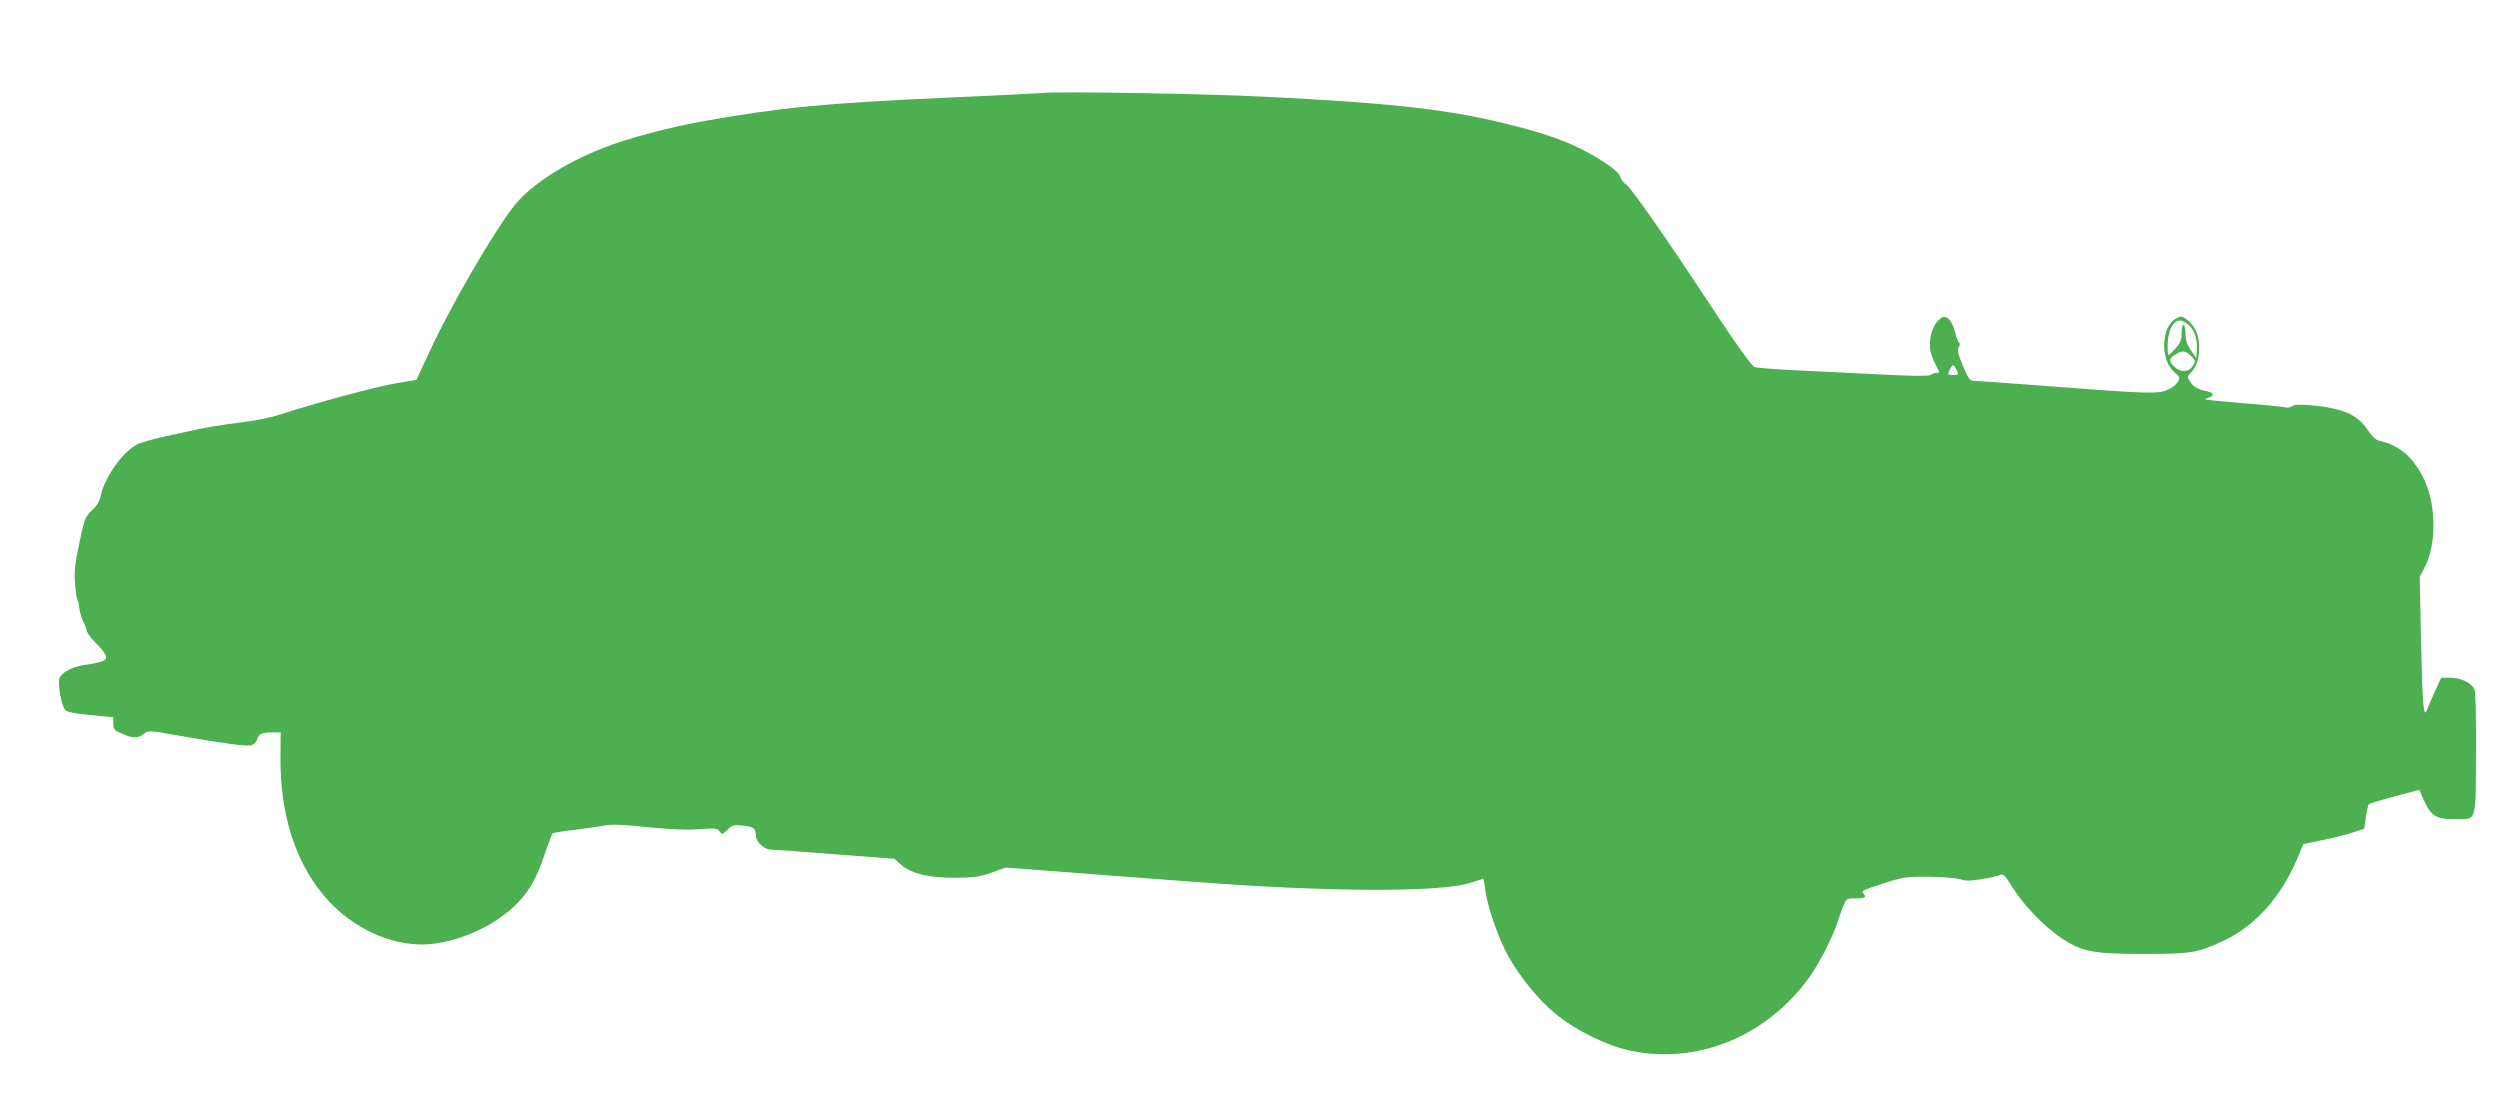 <?xml version="1.0" standalone="no"?>
<!DOCTYPE svg PUBLIC "-//W3C//DTD SVG 20010904//EN"
 "http://www.w3.org/TR/2001/REC-SVG-20010904/DTD/svg10.dtd">
<svg version="1.0" xmlns="http://www.w3.org/2000/svg"
 width="1280pt" height="569pt" viewBox="0 0 1280 569"
 preserveAspectRatio="xMidYMid meet">
<g transform="translate(0,569) scale(0.1,-0.1)"
fill="#4caf50" stroke="none">
<path d="M5340 5214 c-19 -2 -240 -13 -490 -24 -624 -28 -853 -50 -1252 -121
-169 -30 -388 -88 -508 -136 -207 -81 -383 -197 -465 -306 -109 -144 -314
-498 -421 -727 l-72 -155 -102 -17 c-102 -17 -426 -104 -590 -159 -53 -17
-135 -34 -217 -43 -73 -9 -174 -25 -225 -37 -51 -11 -129 -29 -173 -38 -44
-10 -96 -25 -115 -33 -77 -33 -177 -172 -196 -273 -4 -21 -20 -47 -43 -68 -35
-32 -39 -42 -65 -168 -23 -108 -27 -148 -22 -207 3 -41 9 -79 13 -85 4 -6 8
-27 10 -45 2 -19 11 -48 19 -64 9 -17 17 -39 19 -50 3 -12 24 -40 48 -63 24
-23 46 -51 49 -63 7 -24 -14 -32 -112 -47 -64 -10 -118 -40 -126 -70 -9 -36
13 -148 32 -162 16 -11 49 -17 176 -29 l68 -6 0 -33 c0 -30 5 -35 51 -54 52
-23 80 -21 111 6 15 13 33 12 160 -11 233 -41 358 -58 383 -52 13 3 27 16 31
29 9 30 22 37 75 37 l46 0 -1 -138 c0 -282 75 -521 221 -696 146 -176 377
-276 570 -247 150 22 293 89 401 186 73 67 119 143 162 275 18 52 35 98 38
102 4 4 48 12 97 17 50 6 120 16 156 22 54 10 98 8 234 -6 116 -12 198 -15
263 -11 84 7 95 5 107 -11 12 -17 15 -16 40 9 24 24 32 26 78 21 56 -6 67 -15
67 -51 0 -32 43 -72 77 -72 15 0 164 -11 330 -24 l302 -23 34 -30 c53 -46 142
-68 277 -67 97 0 126 5 187 26 l72 26 253 -19 c139 -11 453 -35 698 -53 698
-54 1281 -56 1432 -5 31 10 59 19 62 19 2 0 7 -26 11 -57 10 -84 67 -248 117
-338 60 -107 154 -223 240 -294 102 -85 266 -166 388 -191 333 -69 676 66 896
352 57 74 125 202 159 298 49 140 41 130 96 130 49 0 58 7 38 27 -12 12 1 17
136 60 70 22 96 25 205 24 69 -1 140 -7 157 -13 25 -9 51 -9 110 1 43 7 86 17
95 22 14 7 25 -5 63 -66 58 -93 169 -206 255 -262 102 -66 159 -77 410 -77
247 -1 282 5 418 69 159 76 290 221 373 417 l32 76 105 22 c58 12 128 30 156
40 l51 17 8 59 c5 32 12 62 15 66 4 4 64 22 133 41 l126 33 25 -57 c34 -76 62
-93 152 -93 120 0 111 -27 113 335 1 197 -2 319 -8 331 -18 33 -70 58 -122 58
l-48 0 -33 -72 c-18 -40 -36 -81 -39 -91 -18 -50 -24 21 -31 336 l-7 343 26
51 c63 120 58 333 -10 462 -56 107 -123 162 -225 185 -16 3 -38 25 -60 58 -51
76 -128 109 -289 123 -58 5 -86 4 -96 -5 -8 -6 -22 -9 -32 -6 -10 3 -106 13
-213 21 -107 9 -196 18 -198 20 -2 2 6 6 17 10 29 9 26 24 -6 31 -49 10 -72
22 -89 49 -16 25 -16 27 4 48 29 31 42 70 42 130 0 60 -23 112 -63 141 -26 19
-30 19 -55 6 -78 -44 -83 -213 -8 -277 28 -24 29 -27 15 -50 -8 -15 -33 -32
-58 -42 -51 -18 -97 -17 -632 24 -180 14 -338 25 -352 25 -21 0 -29 11 -57 77
-25 60 -30 81 -21 95 6 9 7 20 2 23 -5 2 -14 27 -21 54 -14 58 -43 90 -68 75
-34 -22 -55 -64 -60 -117 -4 -51 3 -77 46 -159 2 -5 -5 -8 -15 -8 -11 0 -23
-4 -29 -10 -5 -5 -78 -6 -194 0 -102 5 -297 14 -435 21 -137 6 -260 15 -272
20 -14 5 -95 117 -219 306 -251 381 -412 611 -440 630 -12 8 -25 25 -28 38 -4
15 -31 40 -73 68 -142 94 -277 147 -518 205 -307 74 -574 104 -1235 137 -288
15 -1054 28 -1130 19z m5863 -1185 c31 -24 50 -79 45 -133 l-3 -40 -27 40
c-20 28 -28 53 -28 81 0 23 -4 45 -10 48 -6 4 -10 -12 -10 -40 0 -38 -6 -51
-35 -83 -34 -36 -34 -37 -36 -12 -3 48 3 95 17 122 22 42 49 48 87 17z m21
-168 c18 -19 18 -22 2 -46 -21 -32 -61 -33 -93 -3 -31 29 -29 43 10 66 34 20
50 17 81 -17z m-1206 -66 c11 -24 10 -25 -18 -25 -28 0 -29 1 -18 25 6 14 14
25 18 25 4 0 12 -11 18 -25z"/>
</g>
</svg>
